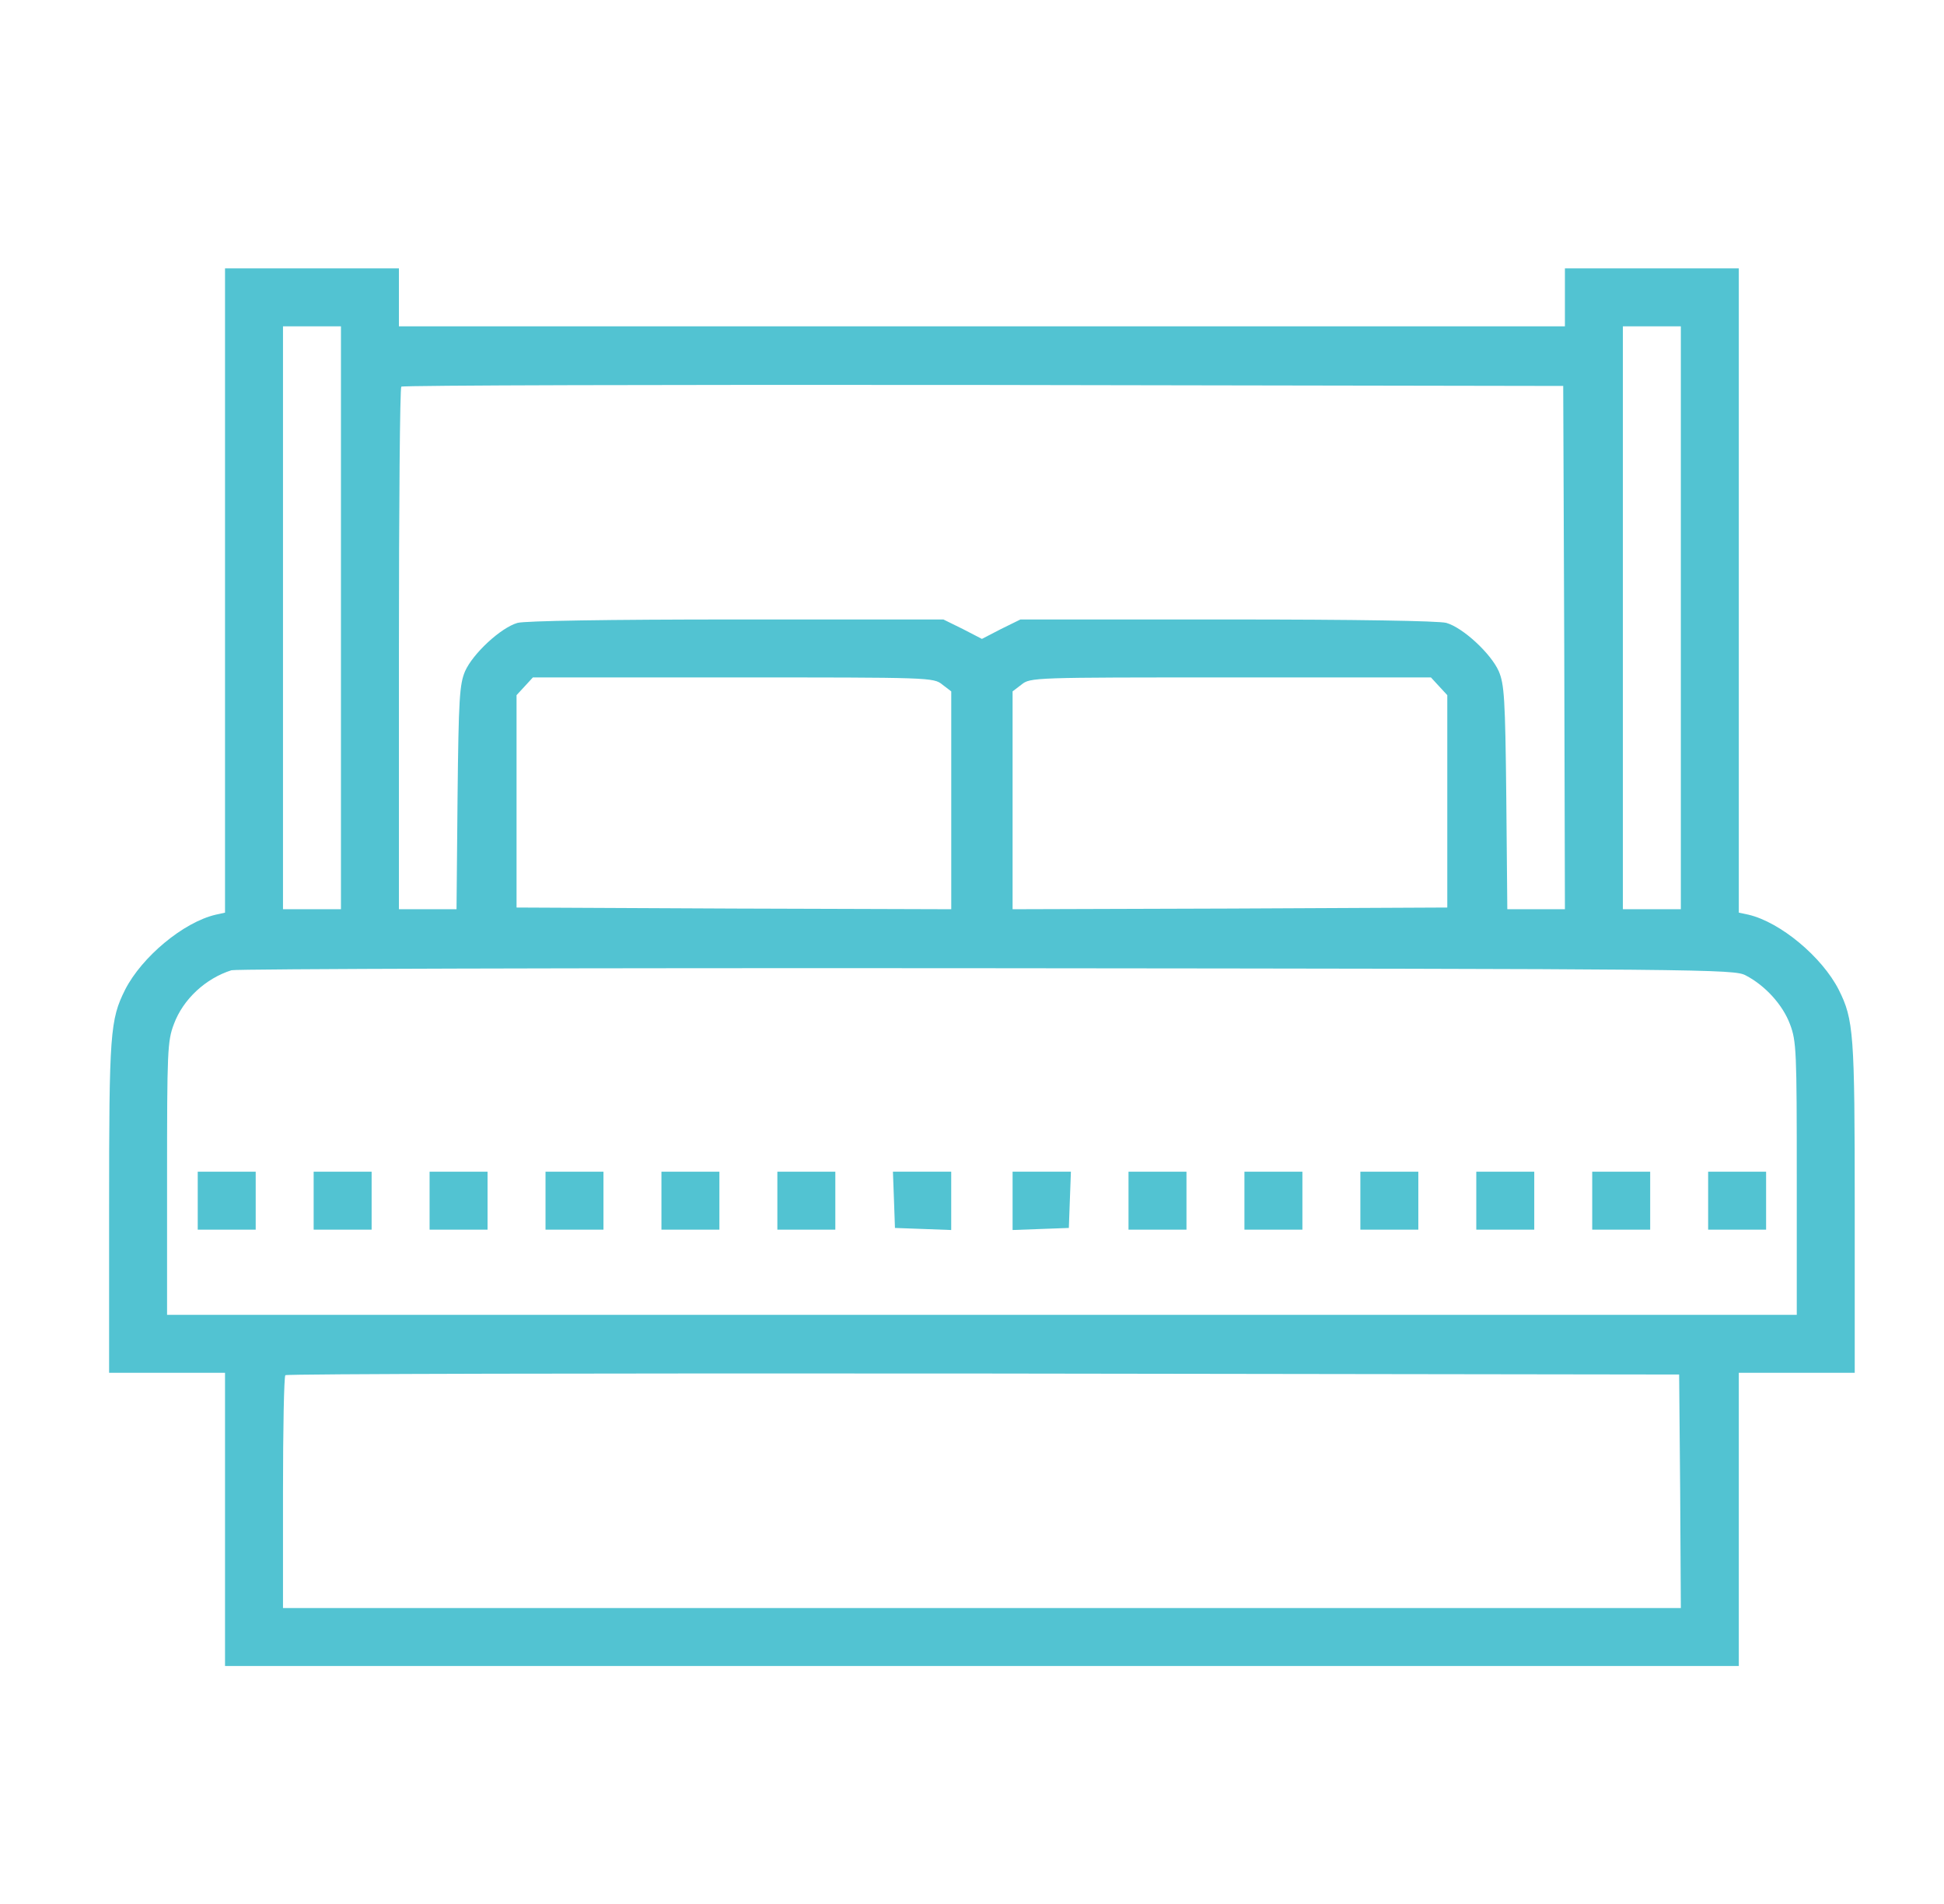 <svg width="49" height="48" viewBox="0 0 49 48" fill="none" xmlns="http://www.w3.org/2000/svg">
                                <path d="M5.672 14.887V23.008L5.44 23.059C4.623 23.248 3.575 24.125 3.154 24.95C2.776 25.706 2.75 26.041 2.75 30.441V34.609H4.211H5.672V38.305V42H24.75H43.828V38.305V34.609H45.289H46.75V30.441C46.75 26.041 46.724 25.706 46.346 24.95C45.925 24.125 44.877 23.248 44.069 23.059L43.828 23.008V14.887V6.766H41.637H39.445V7.496V8.227H24.75H10.055V7.496V6.766H7.863H5.672V14.887ZM8.594 15.574V22.922H7.863H7.133V15.574V8.227H7.863H8.594V15.574ZM42.367 15.574V22.922H41.637H40.906V15.574V8.227H41.637H42.367V15.574ZM39.428 16.322L39.445 22.922H38.723H37.993L37.967 20.103C37.941 17.602 37.916 17.25 37.778 16.923C37.581 16.477 36.876 15.823 36.455 15.703C36.257 15.652 34.203 15.617 30.929 15.617H25.721L25.231 15.858L24.75 16.107L24.269 15.858L23.779 15.617H18.571C15.297 15.617 13.243 15.652 13.045 15.703C12.624 15.823 11.919 16.477 11.722 16.923C11.584 17.25 11.559 17.602 11.533 20.103L11.507 22.922H10.777H10.055V16.365C10.055 12.755 10.081 9.773 10.115 9.748C10.141 9.713 16.749 9.696 24.784 9.705L39.402 9.73L39.428 16.322ZM23.753 17.259L23.977 17.43V20.18V22.922L18.502 22.905L13.02 22.879V20.198V17.525L13.226 17.302L13.432 17.078H18.477C23.452 17.078 23.53 17.078 23.753 17.259ZM36.274 17.302L36.48 17.525V20.198V22.879L31.006 22.905L25.523 22.922V20.18V17.43L25.747 17.259C25.97 17.078 26.048 17.078 31.023 17.078H36.068L36.274 17.302ZM44 24.589C44.498 24.847 44.937 25.337 45.117 25.818C45.281 26.248 45.289 26.497 45.289 29.711V33.148H24.75H4.211V29.711C4.211 26.497 4.22 26.248 4.383 25.818C4.615 25.191 5.182 24.666 5.835 24.46C5.955 24.426 14.532 24.4 24.879 24.409C43.046 24.426 43.708 24.434 44 24.589ZM42.35 37.591L42.367 40.539H24.75H7.133V37.634C7.133 36.036 7.159 34.695 7.193 34.669C7.219 34.635 15.142 34.618 24.784 34.627L42.324 34.652L42.35 37.591Z" fill="#52C3D2"/>
                                <path d="M4.984 30.27V31H5.715H6.445V30.27V29.539H5.715H4.984V30.27Z" fill="#52C3D2"/>
                                <path d="M7.906 30.27V31H8.637H9.367V30.27V29.539H8.637H7.906V30.27Z" fill="#52C3D2"/>
                                <path d="M10.828 30.27V31H11.559H12.289V30.27V29.539H11.559H10.828V30.27Z" fill="#52C3D2"/>
                                <path d="M13.75 30.27V31H14.48H15.211V30.27V29.539H14.48H13.75V30.27Z" fill="#52C3D2"/>
                                <path d="M16.672 30.27V31H17.402H18.133V30.27V29.539H17.402H16.672V30.27Z" fill="#52C3D2"/>
                                <path d="M19.594 30.27V31H20.324H21.055V30.27V29.539H20.324H19.594V30.27Z" fill="#52C3D2"/>
                                <path d="M22.533 30.244L22.558 30.957L23.272 30.983L23.976 31.009V30.27V29.539H23.246H22.507L22.533 30.244Z" fill="#52C3D2"/>
                                <path d="M25.523 30.27V31.009L26.237 30.983L26.941 30.957L26.967 30.244L26.993 29.539H26.254H25.523V30.27Z" fill="#52C3D2"/>
                                <path d="M28.445 30.27V31H29.176H29.906V30.27V29.539H29.176H28.445V30.27Z" fill="#52C3D2"/>
                                <path d="M31.367 30.27V31H32.098H32.828V30.27V29.539H32.098H31.367V30.27Z" fill="#52C3D2"/>
                                <path d="M34.289 30.27V31H35.02H35.75V30.27V29.539H35.02H34.289V30.27Z" fill="#52C3D2"/>
                                <path d="M37.211 30.27V31H37.941H38.672V30.27V29.539H37.941H37.211V30.27Z" fill="#52C3D2"/>
                                <path d="M40.133 30.27V31H40.863H41.594V30.27V29.539H40.863H40.133V30.27Z" fill="#52C3D2"/>
                                <path d="M43.055 30.27V31H43.785H44.516V30.27V29.539H43.785H43.055V30.27Z" fill="#52C3D2"/>
                                </svg>